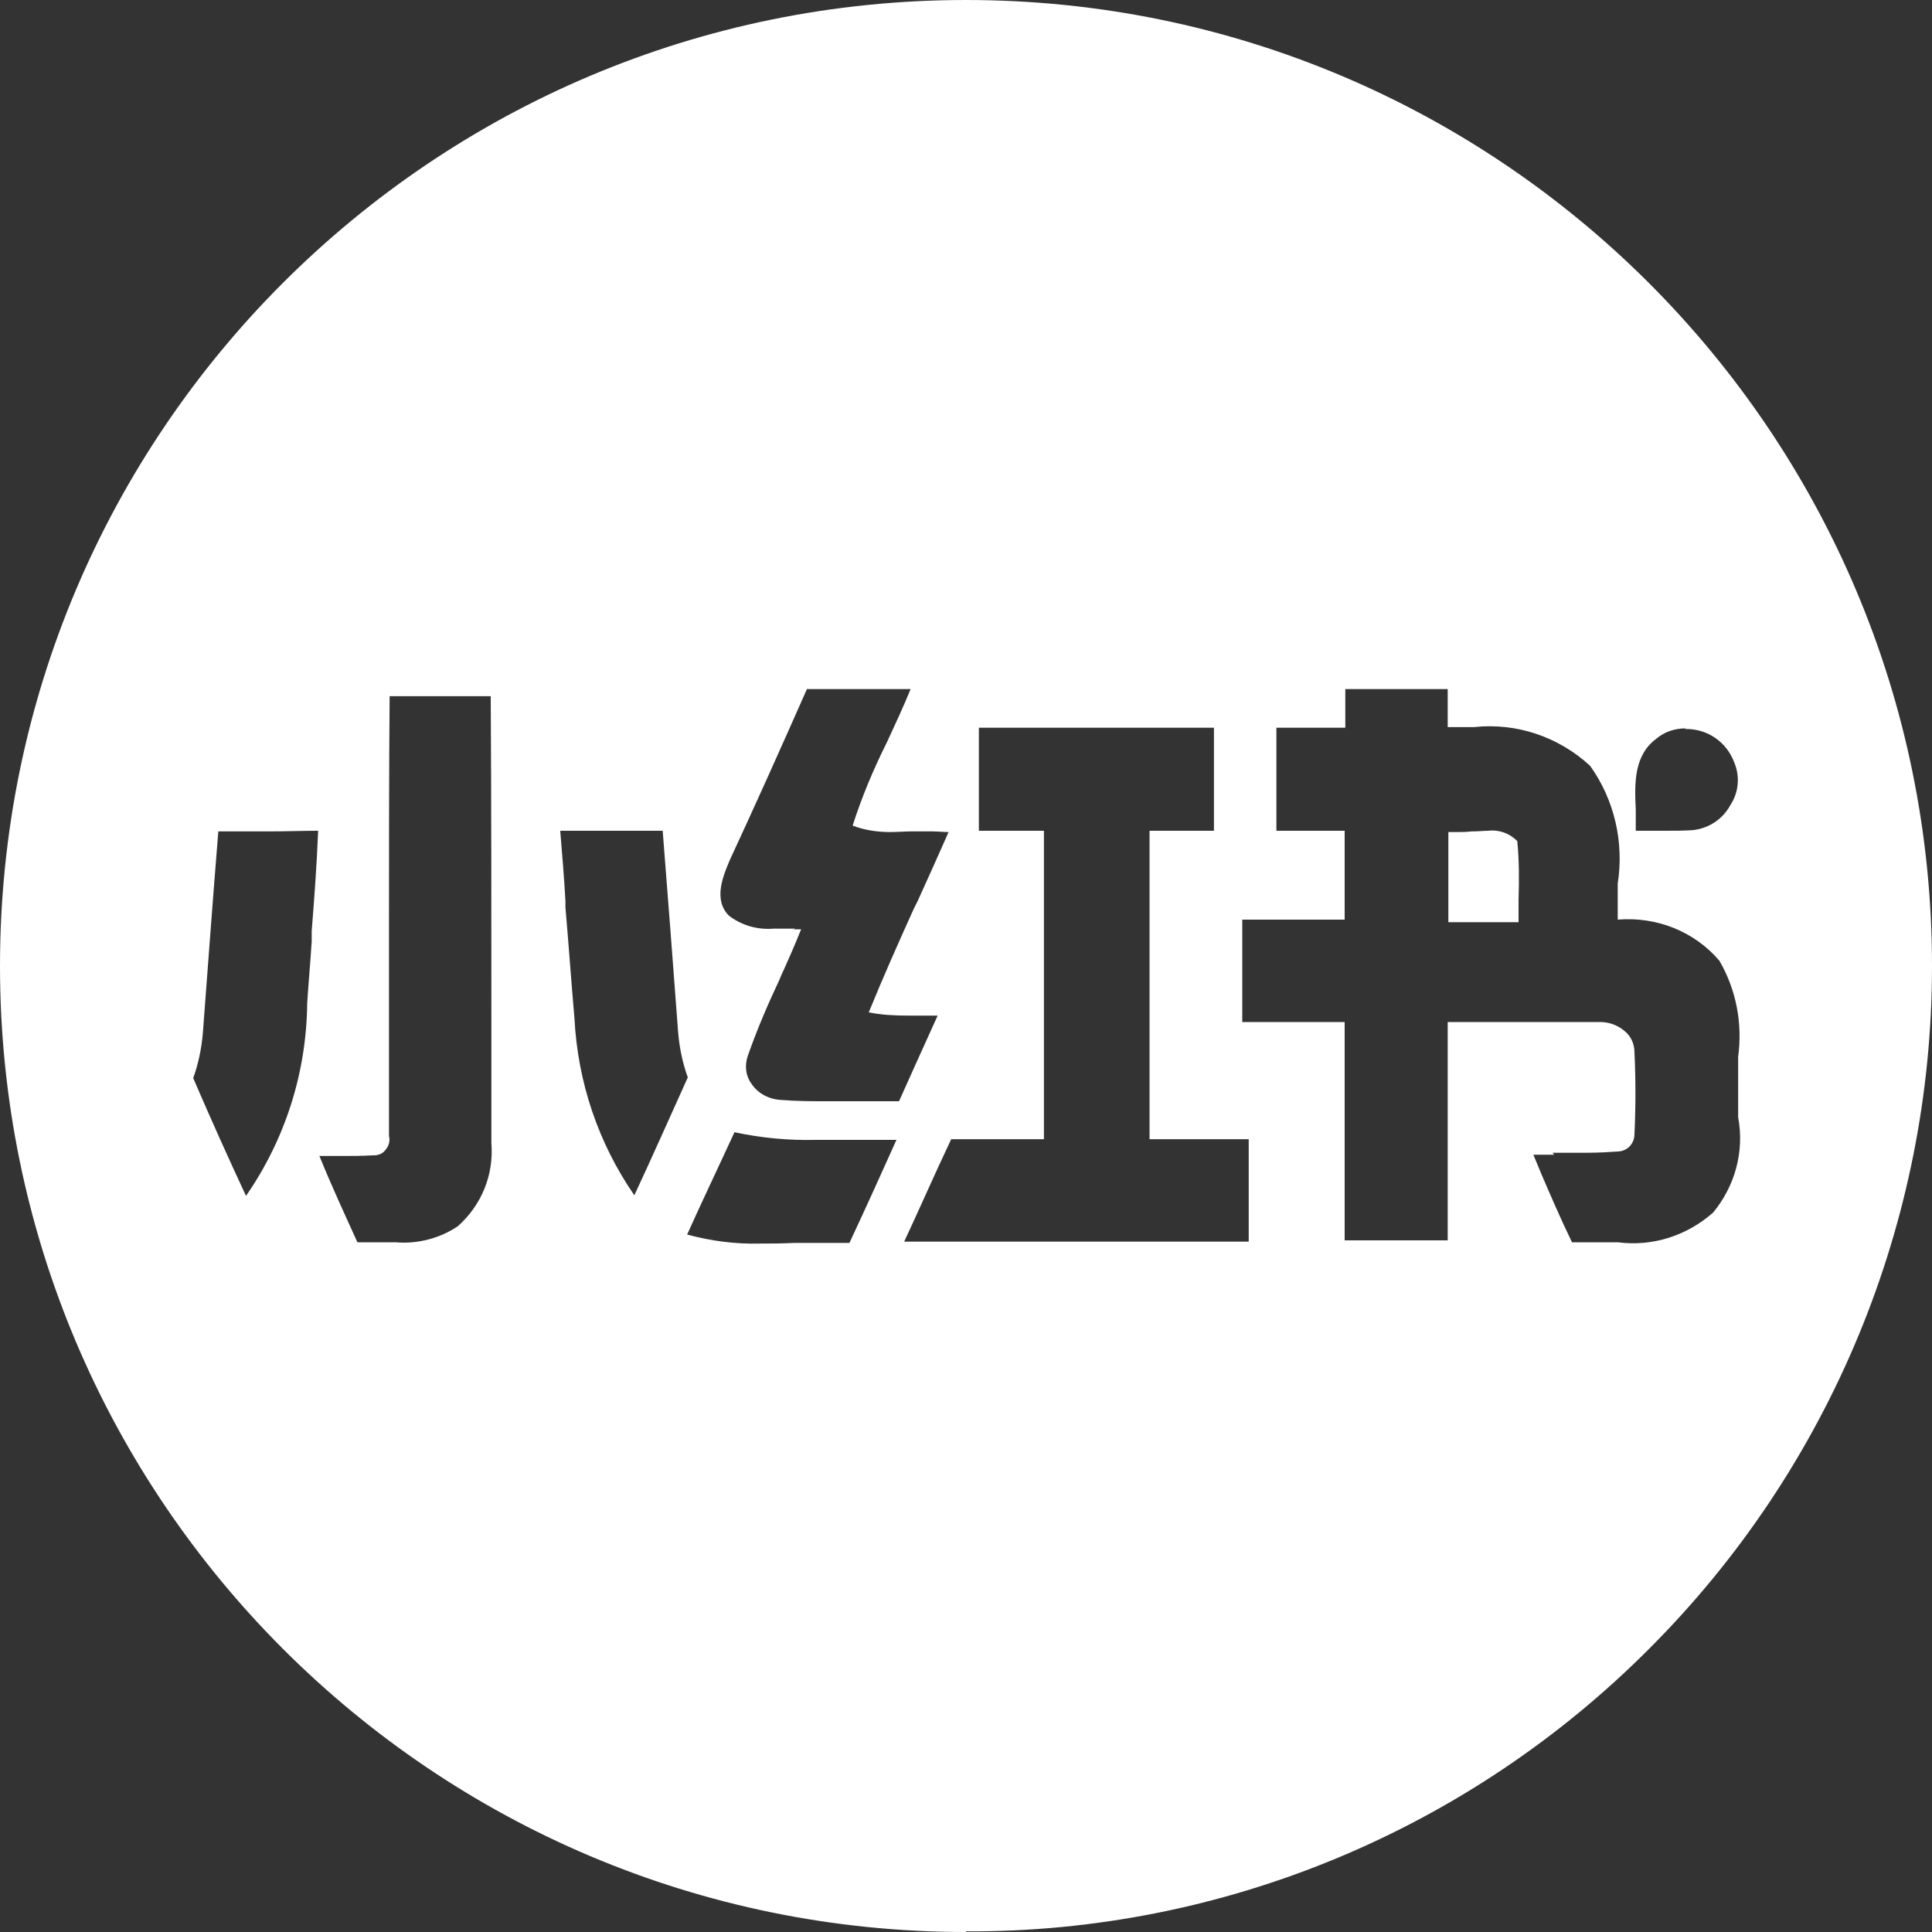 <?xml version="1.0" encoding="UTF-8"?><svg id="uuid-24b784a6-97dc-46ee-8e98-e52d92021782" xmlns="http://www.w3.org/2000/svg" viewBox="0 0 30 30"><rect x="0" y="0" width="30" height="30" fill="#333333" stroke="none"/><path d="m15,30C6.72,30,0,23.28,0,15,0,6.71,6.72,0,15,0s15,6.72,15,15c0,3.98-1.58,7.79-4.39,10.6-2.81,2.82-6.63,4.41-10.61,4.39Zm-3.59-12.43c-.29.63-.53,1.13-.74,1.6.37.1.75.15,1.13.14.16,0,.33,0,.53-.01h.02c.15,0,.32,0,.48,0,.13,0,.25,0,.36,0,.28-.6.51-1.11.73-1.6-.1,0-.21,0-.36,0h-.44c-.14,0-.31,0-.46,0-.42.01-.84-.03-1.26-.12h0Zm12.72.36h-.32c.04.1.08.19.12.29h0c.15.35.31.72.48,1.07.08,0,.17,0,.27,0h.44c.54.07,1.07-.1,1.48-.46.34-.41.49-.95.39-1.48h0c0-.15,0-.28,0-.42,0-.16,0-.33,0-.49v-.03c.07-.52-.03-1.04-.29-1.49-.39-.46-.98-.69-1.58-.64,0-.18,0-.38,0-.56.1-.64-.05-1.3-.43-1.83-.49-.45-1.14-.67-1.8-.6-.15,0-.3,0-.41,0v-.59h-1.59v.6h-1.07v1.6h.21c.28,0,.56,0,.85,0,0,.47,0,.94,0,1.38-.53,0-1.07,0-1.59,0v1.59h1.59v3.39h1.6v-3.39h2.37c.15,0,.3.06.41.17.08.08.12.19.12.3.02.42.02.85,0,1.27,0,.14-.1.26-.25.27-.15.01-.31.02-.51.02h-.51Zm-18.42,1.36h.43c.34.03.69-.06.97-.25.37-.33.56-.8.52-1.29v-1.98c0-1.61,0-3.31-.01-4.96h-1.57c-.01,1.25-.01,2.53-.01,3.76v3.07c.02.07,0,.15-.05.21-.04.06-.11.09-.18.09h-.02c-.17.01-.35.01-.5.01h-.33c.19.47.4.92.59,1.34.05,0,.1,0,.15,0h0Zm10.5-6.38v4.78c-.48,0-.97,0-1.44,0-.27.57-.5,1.1-.73,1.59h5.35v-1.59h-1.54v-4.79h1v-1.6h-3.65v1.6h1.01Zm-7.51,0c.03.36.06.72.08,1.08v.1c.05.57.09,1.15.14,1.72.05.99.37,1.94.93,2.75.28-.6.55-1.21.83-1.83-.08-.22-.13-.46-.15-.7-.08-1.06-.16-2.13-.24-3.13h-1.59Zm-5.31,0c-.1,1.24-.17,2.21-.24,3.13-.02.24-.07.48-.15.7l.03.07c.25.58.52,1.18.79,1.76.61-.88.94-1.92.95-2.99.02-.32.05-.64.07-.96v-.13s0-.03,0-.03c.04-.51.08-1.04.1-1.56-.24,0-.48.01-.78.01h-.8.01Zm8.93,1.52h.12c-.1.25-.21.5-.32.74l-.02.05c-.18.38-.35.78-.49,1.18-.05.15-.03.31.06.43.1.15.27.24.46.25.25.02.49.02.71.02h1.12c.18-.4.39-.87.6-1.33h-.47c-.2,0-.4-.01-.6-.05.22-.54.46-1.08.7-1.61l.04-.08.02-.04c.16-.35.32-.71.48-1.07-.08,0-.17-.01-.25-.01-.09,0-.18,0-.27,0h-.06c-.1,0-.22.01-.33.01-.2,0-.4-.03-.58-.1.14-.44.32-.87.53-1.29h0c.13-.28.26-.56.37-.83h-1.61c-.42.95-.81,1.82-1.2,2.66-.1.24-.26.61-.01.86.2.15.44.22.69.2h.34Zm13.86-3.12c-.17,0-.33.05-.46.16-.35.26-.34.69-.32,1.1,0,.11,0,.22,0,.33.17,0,.33,0,.48,0,.12,0,.27,0,.41-.01.25-.03.46-.17.58-.39.13-.2.15-.44.06-.66-.12-.32-.42-.53-.77-.52h0Zm-2.61,3.01h-1.08v-.2c0-.33,0-.76,0-1.2.04,0,.09,0,.13,0,.08,0,.15,0,.23-.01h.01c.1,0,.17-.01.25-.01.17-.02.33.04.45.16.03.3.03.61.02.91v.35h0Z" style="fill:#fff; stroke-width:0px;"/></svg>